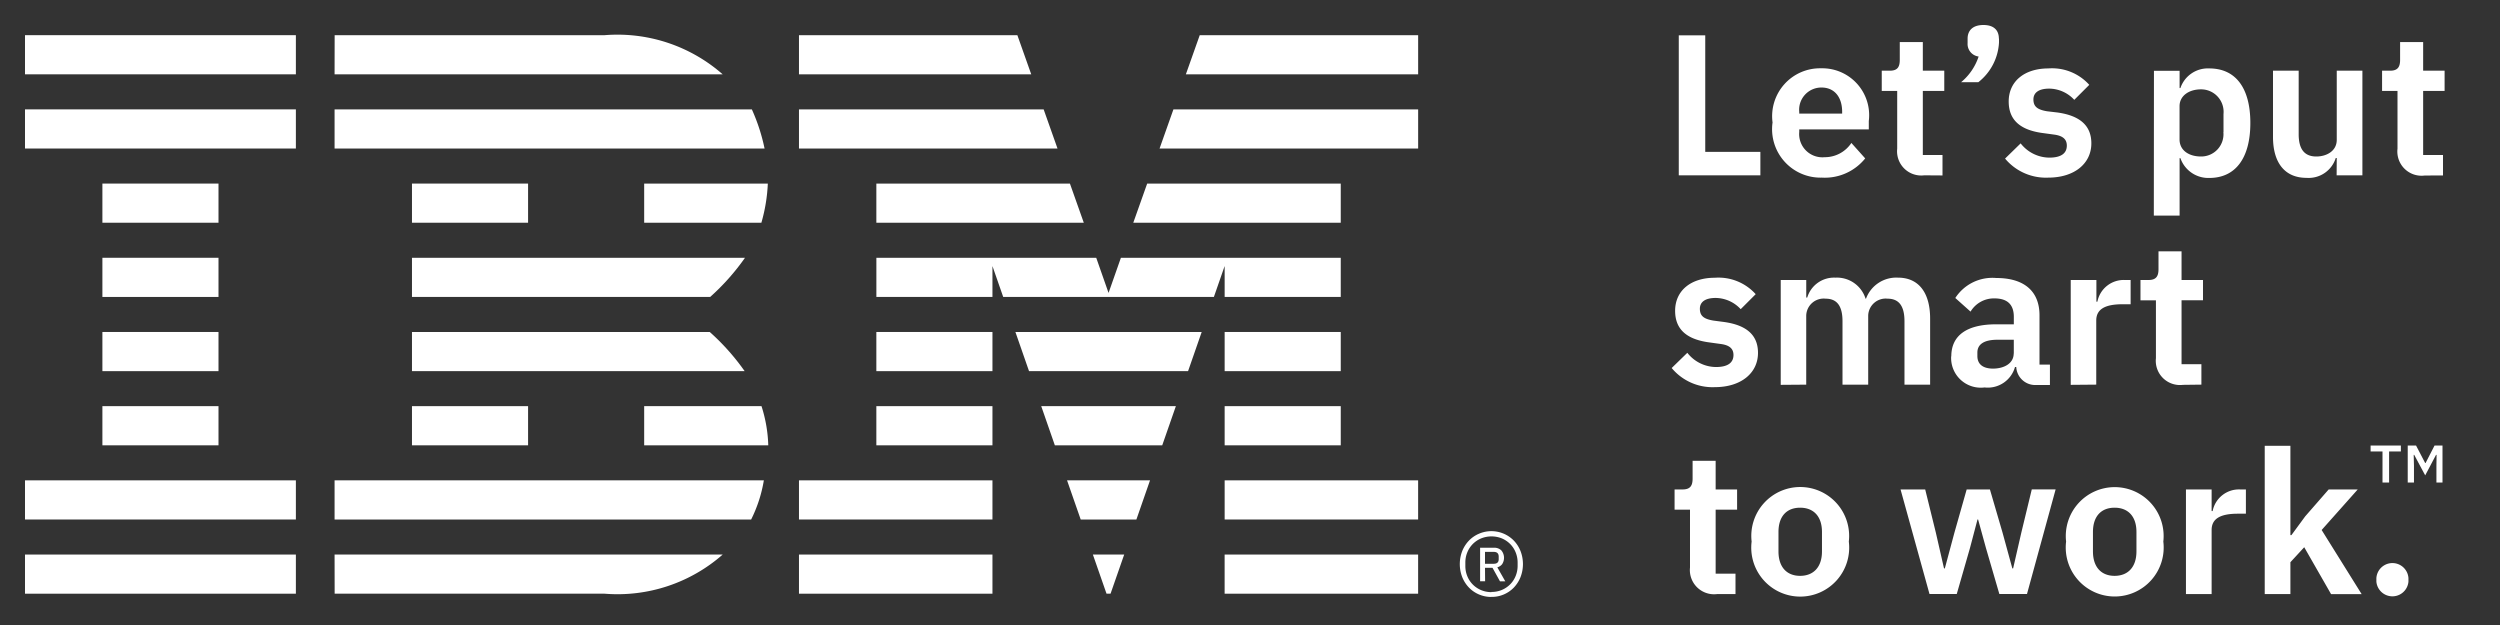 <svg id="Layer_1" data-name="Layer 1" xmlns="http://www.w3.org/2000/svg" width="100" height="25" viewBox="0 0 100 25"><rect x="0" y="0" width="100" height="25" fill="#333333" stroke="none"/><defs><style>.cls-1{fill:#fff;}</style></defs><title>IBM-lockup</title><path id="IBM_LPSTW_stacked_Lockup_A" data-name="IBM LPSTW stacked Lockup A" class="cls-1" d="M67.151,7.013v-5.6H68.21V6.075h2.205v.938Zm3.753-2.1a1.916,1.916,0,0,1,1.94-2.181A1.876,1.876,0,0,1,74.752,4.84v.337H71.97v.1a.93.93,0,0,0,1.018,1.011,1.273,1.273,0,0,0,1.067-.57l.553.618a2.071,2.071,0,0,1-1.732.769A1.939,1.939,0,0,1,70.9,4.913ZM71.97,4.48v.064h1.716V4.472c0-.578-.3-.971-.826-.971A.889.889,0,0,0,71.97,4.48Zm5,2.533a.968.968,0,0,1-1.082-1.066V3.638h-.618v-.81h.321c.305,0,.4-.144.4-.433V1.682h.922V2.828h.858v.81h-.858V6.2H77.7v.818Zm2.99-5.468V1.7a2.165,2.165,0,0,1-.825,1.587h-.69a2.249,2.249,0,0,0,.7-1.026.506.506,0,0,1-.441-.537V1.545c0-.312.192-.545.633-.545S79.955,1.233,79.955,1.545Zm.241,4.8.625-.61a1.472,1.472,0,0,0,1.147.57c.489,0,.7-.185.7-.481,0-.241-.144-.393-.513-.441l-.417-.057c-.9-.112-1.395-.5-1.395-1.266,0-.81.634-1.323,1.588-1.323a2,2,0,0,1,1.635.657l-.6.6a1.381,1.381,0,0,0-1-.449c-.441,0-.634.176-.634.433,0,.28.153.408.546.473L82.3,4.5c.913.128,1.354.537,1.354,1.234,0,.81-.681,1.371-1.723,1.371A2.125,2.125,0,0,1,80.2,6.34Zm5.957-3.512h1.026v.69h.032a1.159,1.159,0,0,1,1.155-.786c1.058,0,1.643.786,1.643,2.181s-.585,2.2-1.643,2.2a1.183,1.183,0,0,1-1.155-.793h-.032v2.3H86.153Zm2.782,2.453V4.56a.9.9,0,0,0-.9-.986c-.489,0-.858.264-.858.673V5.578c0,.433.369.682.858.682A.891.891,0,0,0,88.935,5.281Zm4.53,1.035h-.04a1.136,1.136,0,0,1-1.171.793c-.858,0-1.339-.593-1.339-1.635V2.828h1.027V5.37c0,.577.216.89.705.89.409,0,.818-.217.818-.666V2.828h1.026V7.013H93.465Zm3.52.7A.969.969,0,0,1,95.9,5.947V3.638h-.617v-.81h.321c.3,0,.4-.144.4-.433V1.682h.922V2.828h.858v.81h-.858V6.2h.794v.818Zm-30.123,7.7.626-.609a1.472,1.472,0,0,0,1.146.569c.489,0,.7-.185.7-.481,0-.241-.144-.393-.513-.441L68.4,13.7c-.9-.113-1.395-.5-1.395-1.267,0-.81.633-1.323,1.587-1.323a2,2,0,0,1,1.636.657l-.6.6a1.383,1.383,0,0,0-1-.449c-.441,0-.633.176-.633.433,0,.28.152.409.545.473l.425.056c.914.128,1.355.537,1.355,1.235,0,.809-.681,1.371-1.724,1.371A2.127,2.127,0,0,1,66.862,14.715Zm4.362.673V11.2H72.25v.7h.04a1.117,1.117,0,0,1,1.123-.794,1.2,1.2,0,0,1,1.21.842h.017a1.289,1.289,0,0,1,1.282-.842c.818,0,1.283.593,1.283,1.636v2.645H76.179V12.847c0-.6-.217-.9-.674-.9a.7.7,0,0,0-.777.673v2.766H73.7V12.847c0-.6-.216-.9-.673-.9a.7.7,0,0,0-.778.673v2.766Zm6.823-1.138c0-.858.649-1.283,1.788-1.283h.713v-.3c0-.465-.232-.737-.777-.737a1.088,1.088,0,0,0-.954.529l-.61-.545a1.764,1.764,0,0,1,1.636-.8c1.13,0,1.732.537,1.732,1.491v1.973h.417v.817h-.57a.76.76,0,0,1-.777-.721H80.6a1.131,1.131,0,0,1-1.218.818A1.187,1.187,0,0,1,78.047,14.25Zm2.5-.112v-.554h-.657c-.537,0-.8.185-.8.513v.137c0,.337.233.505.634.505C80.18,14.739,80.548,14.53,80.548,14.138Zm2.277,1.25V11.2h1.027v.866h.04A1.073,1.073,0,0,1,85,11.2h.225v.97H84.9c-.69,0-1.05.193-1.05.65v2.565Zm4.49,0a.968.968,0,0,1-1.082-1.066V12.013h-.618V11.2h.321c.3,0,.4-.144.4-.433v-.713h.922V11.2h.858v.81h-.858v2.558h.794v.817ZM68.686,23.763A.968.968,0,0,1,67.6,22.7V20.388h-.617v-.81h.321c.3,0,.4-.144.4-.433v-.713h.922v1.146h.858v.81h-.858v2.558h.794v.817Zm1.379-2.1a1.957,1.957,0,1,1,3.888,0,1.959,1.959,0,1,1-3.888,0Zm2.814.393v-.778c0-.625-.337-.97-.874-.97s-.866.345-.866.97v.778c0,.633.337.978.866.978S72.879,22.689,72.879,22.056Zm3.143-2.478h.986l.425,1.724.328,1.435h.032l.385-1.435.489-1.724h.93L80.1,21.3l.393,1.435h.032l.329-1.435.417-1.724h.954l-1.146,4.185H79.974l-.537-1.844-.313-1.138H79.1l-.3,1.138-.53,1.844h-1.09Zm6.622,2.085a1.957,1.957,0,1,1,3.889,0,1.959,1.959,0,1,1-3.889,0Zm2.814.393v-.778c0-.625-.337-.97-.874-.97s-.866.345-.866.97v.778c0,.633.337.978.866.978S85.458,22.689,85.458,22.056Zm1.98,1.707V19.578h1.027v.866h.04a1.073,1.073,0,0,1,1.106-.866h.225v.97h-.321c-.689,0-1.05.193-1.05.65v2.565Zm3.151-5.932h1.027v3.575h.04l.553-.753.938-1.075h1.162L92.866,21.2l1.6,2.565H93.243l-1.074-1.876-.553.6v1.274H90.589Zm4.466,5.435v-.144a.643.643,0,0,1,1.283,0v.144a.644.644,0,0,1-1.283,0ZM95.3,19.3V18.058h-.476v-.237h1.211v.237h-.471V19.3Zm1.009,0V17.821h.333l.365.7h.016l.359-.7H97.7V19.3h-.243v-.666l.006-.439h-.022l-.433.82-.439-.82h-.021l.011.439V19.3Z"/><path class="cls-1" d="M13.383,19.214H30.554a5.508,5.508,0,0,1-.508,1.566H13.383Z"/><path class="cls-1" d="M13.383,4.375H30.074a7.49,7.49,0,0,1,.509,1.567h-17.2Z"/><path class="cls-1" d="M16.479,13.279H28.39a9.128,9.128,0,0,1,1.395,1.566H16.479Z"/><path class="cls-1" d="M25.767,17.813h4.964a5.634,5.634,0,0,0-.271-1.567H25.767Z"/><path class="cls-1" d="M16.479,11.877H28.408A9.134,9.134,0,0,0,29.8,10.311H16.479Z"/><path class="cls-1" d="M25.767,7.343h4.946a6.684,6.684,0,0,1-.258,1.567H25.767Z"/><path class="cls-1" d="M13.383,22.182H28.908a6.37,6.37,0,0,1-4.722,1.566h-10.8Z"/><path class="cls-1" d="M13.383,2.974H28.908a6.371,6.371,0,0,0-4.722-1.567h-10.8Z"/><rect class="cls-1" x="1" y="1.407" width="10.835" height="1.566"/><rect class="cls-1" x="1" y="4.375" width="10.835" height="1.566"/><rect class="cls-1" x="1" y="19.214" width="10.835" height="1.566"/><rect class="cls-1" x="4.096" y="16.246" width="4.644" height="1.567"/><rect class="cls-1" x="4.096" y="13.279" width="4.644" height="1.567"/><rect class="cls-1" x="4.096" y="10.311" width="4.644" height="1.567"/><rect class="cls-1" x="4.096" y="7.343" width="4.644" height="1.566"/><rect class="cls-1" x="16.479" y="16.246" width="4.644" height="1.567"/><rect class="cls-1" x="16.479" y="7.343" width="4.644" height="1.566"/><polygon class="cls-1" points="42.194 17.813 46.489 17.813 47.035 16.246 41.649 16.246 42.194 17.813"/><polygon class="cls-1" points="41.161 14.845 47.523 14.845 48.068 13.279 40.616 13.279 41.161 14.845"/><rect class="cls-1" x="1" y="22.182" width="10.835" height="1.566"/><polygon class="cls-1" points="44.261 23.748 44.422 23.748 44.968 22.182 43.715 22.182 44.261 23.748"/><rect class="cls-1" x="35.054" y="16.246" width="4.644" height="1.567"/><rect class="cls-1" x="35.054" y="13.279" width="4.644" height="1.567"/><rect class="cls-1" x="31.959" y="22.182" width="7.739" height="1.566"/><rect class="cls-1" x="31.959" y="19.214" width="7.739" height="1.566"/><polygon class="cls-1" points="43.228 20.78 45.456 20.78 46.001 19.214 42.682 19.214 43.228 20.78"/><rect class="cls-1" x="48.986" y="16.246" width="4.644" height="1.567"/><rect class="cls-1" x="48.986" y="13.279" width="4.644" height="1.567"/><rect class="cls-1" x="48.985" y="22.182" width="7.74" height="1.566"/><rect class="cls-1" x="48.986" y="19.214" width="7.739" height="1.566"/><polygon class="cls-1" points="42.797 7.343 35.054 7.343 35.054 8.91 43.352 8.91 42.797 7.343"/><polygon class="cls-1" points="44.836 10.311 44.342 11.717 43.849 10.311 35.055 10.311 35.055 11.877 39.698 11.877 39.698 10.643 40.128 11.877 48.556 11.877 48.985 10.643 48.985 10.652 48.986 10.652 48.986 11.877 53.63 11.877 53.63 10.311 44.836 10.311"/><polygon class="cls-1" points="40.695 1.408 31.959 1.408 31.959 2.974 41.25 2.974 40.695 1.408"/><polygon class="cls-1" points="41.746 4.375 31.959 4.375 31.959 5.942 42.301 5.942 41.746 4.375"/><polygon class="cls-1" points="45.887 7.343 53.63 7.343 53.63 8.91 45.331 8.91 45.887 7.343"/><polygon class="cls-1" points="47.989 1.408 56.726 1.408 56.726 2.974 47.434 2.974 47.989 1.408"/><polygon class="cls-1" points="46.937 4.375 56.726 4.375 56.726 5.942 46.382 5.942 46.937 4.375"/><path class="cls-1" d="M59.659,23.878a1.242,1.242,0,0,1-.5-.1,1.22,1.22,0,0,1-.4-.274,1.307,1.307,0,0,1-.268-.415,1.444,1.444,0,0,1,0-1.051,1.307,1.307,0,0,1,.268-.415,1.22,1.22,0,0,1,.4-.274,1.254,1.254,0,0,1,1.393.274,1.3,1.3,0,0,1,.267.415,1.444,1.444,0,0,1,0,1.051,1.3,1.3,0,0,1-.267.415,1.225,1.225,0,0,1-.9.372Zm0-.2a1.054,1.054,0,0,0,.421-.083,1.035,1.035,0,0,0,.331-.226,1,1,0,0,0,.217-.335,1.068,1.068,0,0,0,.077-.4V22.5a1.068,1.068,0,0,0-.077-.4,1,1,0,0,0-.217-.335,1.035,1.035,0,0,0-.331-.226,1.107,1.107,0,0,0-.841,0,1.04,1.04,0,0,0-.332.226,1.018,1.018,0,0,0-.217.335,1.067,1.067,0,0,0-.076.4v.141a1.067,1.067,0,0,0,.076.4,1.018,1.018,0,0,0,.217.335,1.038,1.038,0,0,0,.752.309Zm-.255-.427h-.2V21.909h.548a.411.411,0,0,1,.3.105.464.464,0,0,1,.032.555.371.371,0,0,1-.191.124l.319.561H60l-.3-.542H59.4Zm.344-.7c.136,0,.2-.062.2-.185v-.1c0-.128-.068-.191-.2-.191H59.4v.478Z"/></svg>
